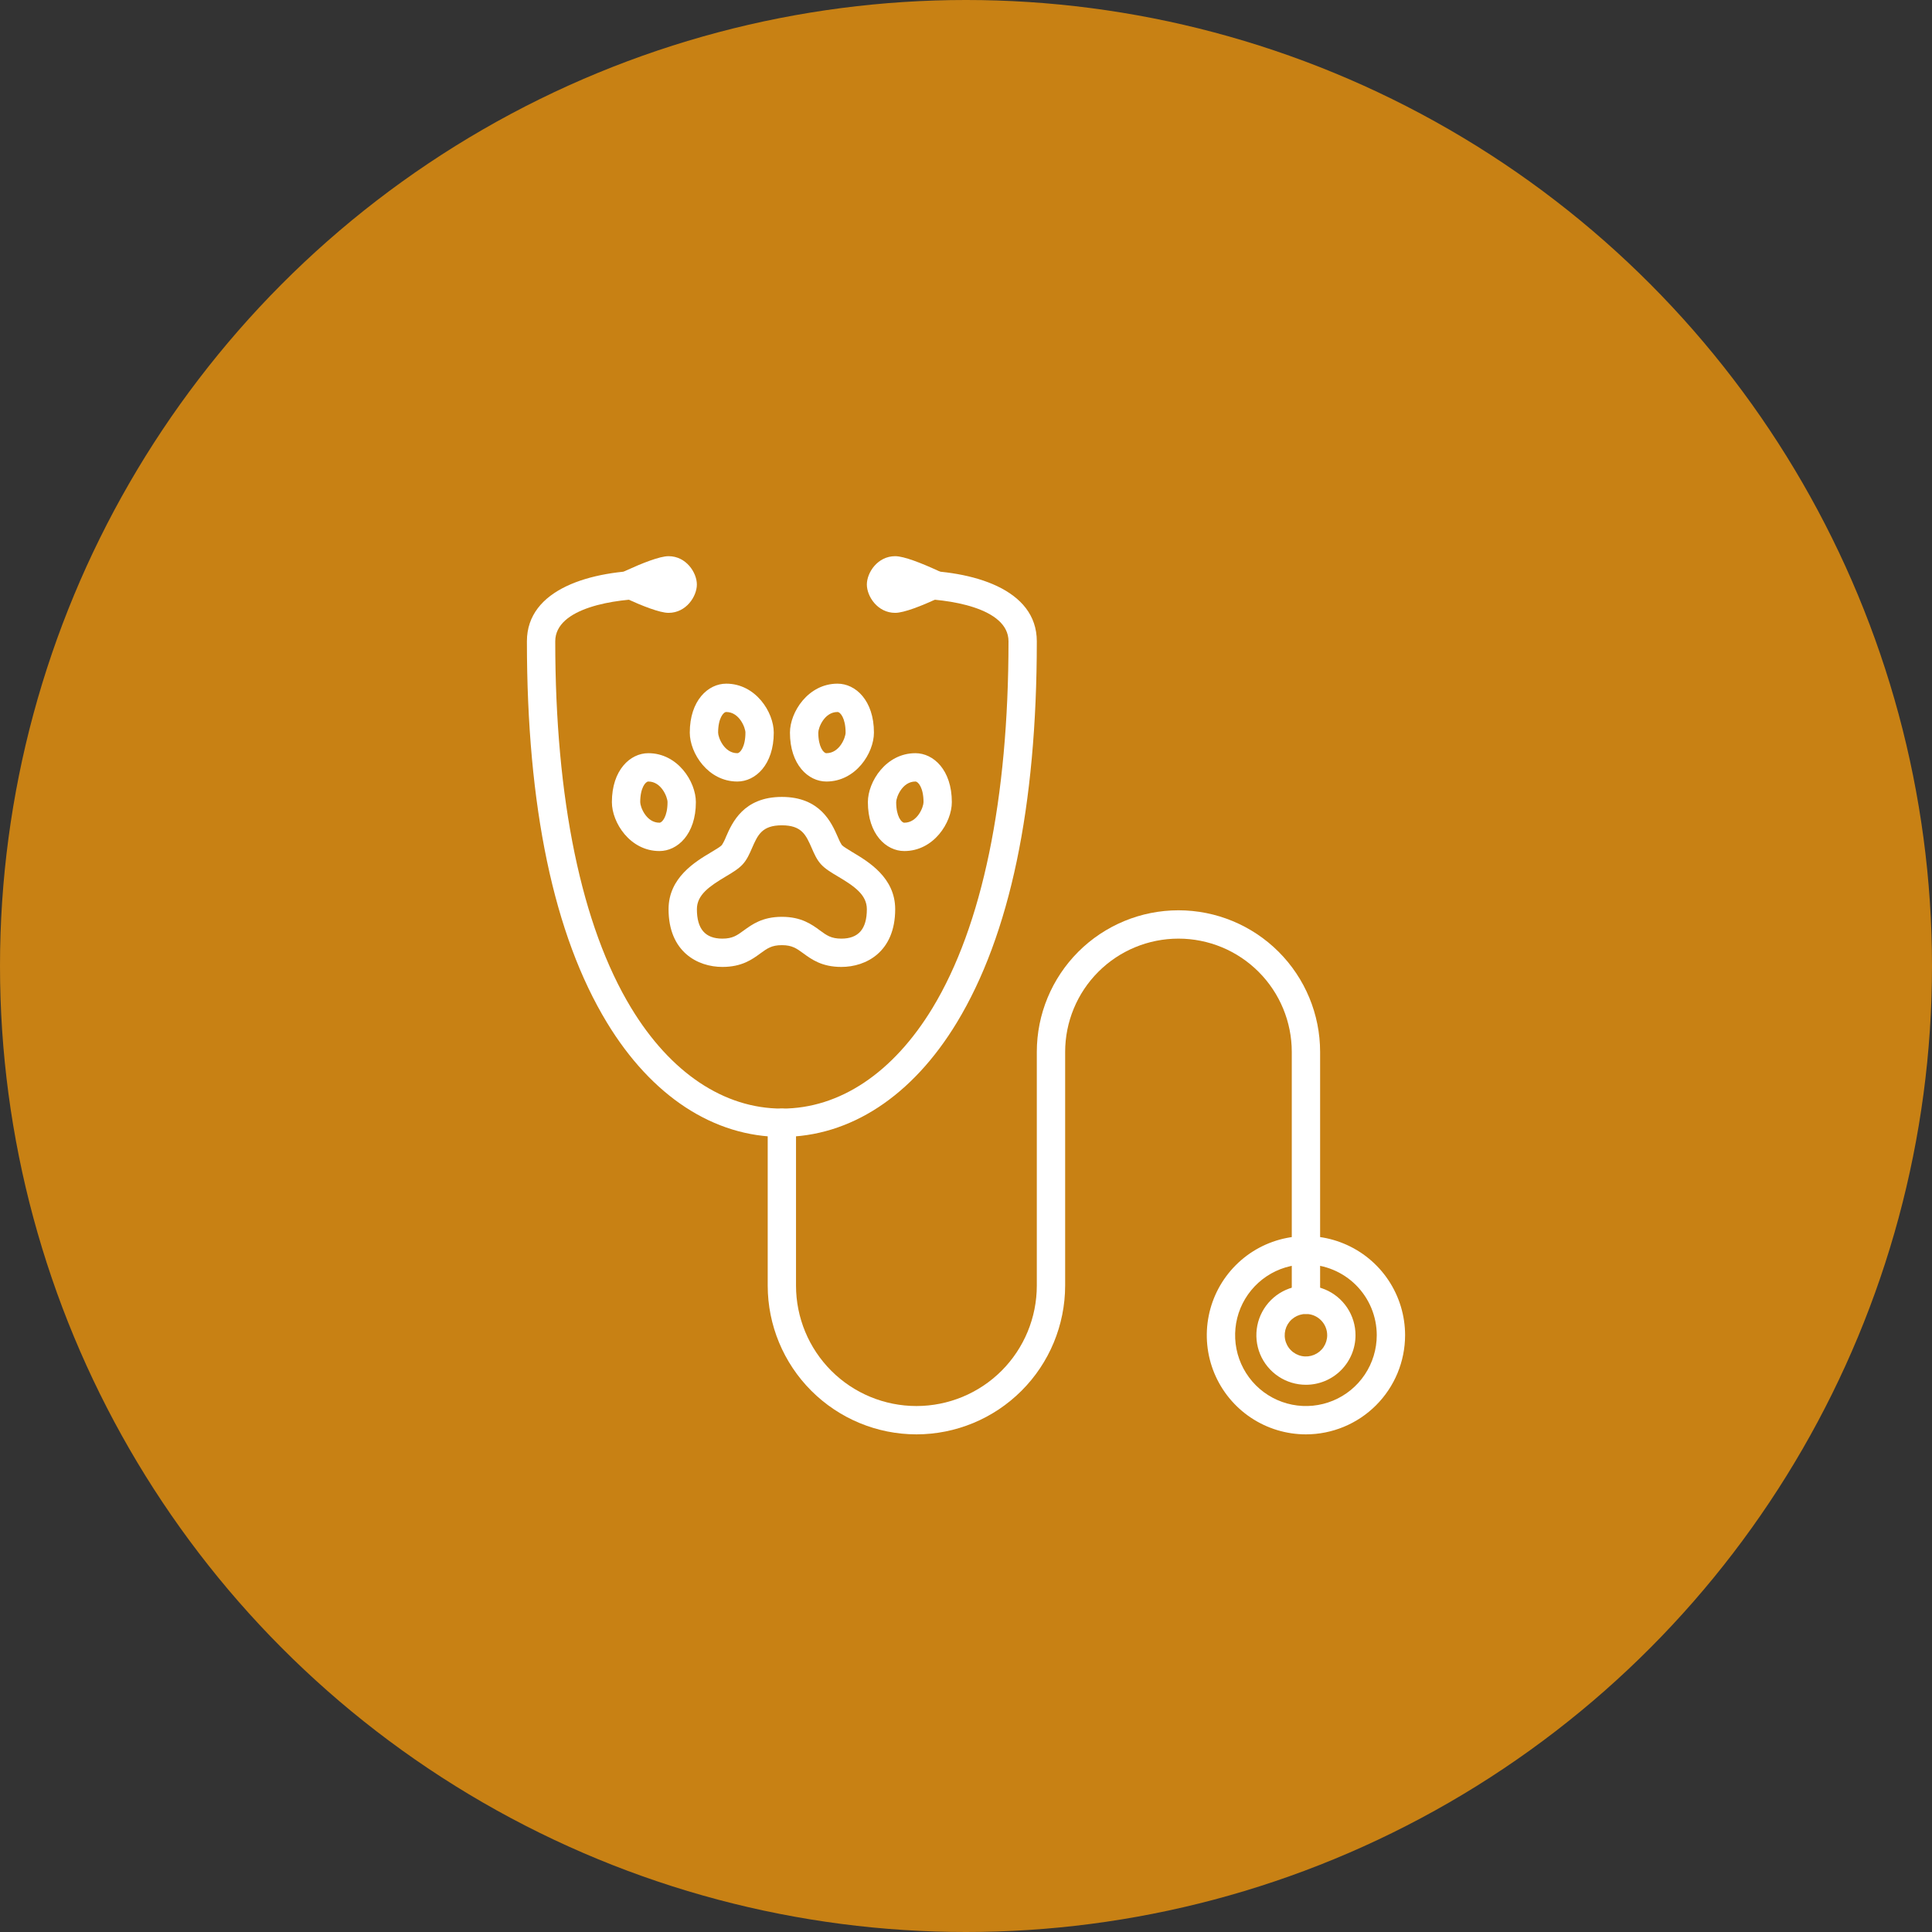 <?xml version="1.0" encoding="UTF-8"?>
<svg xmlns="http://www.w3.org/2000/svg" width="66" height="66" viewBox="0 0 66 66" fill="none">
  <rect x="0" y="0" width="66" height="66" fill="#333333" stroke="none"/>
  <circle cx="33" cy="33" r="33" fill="#C88114"></circle>
  <g clip-path="url(#clip0_295_831)">
    <path d="M31.306 49C29.959 48.999 28.668 48.463 27.715 47.51C26.763 46.558 26.227 45.266 26.226 43.919V38.355C26.226 38.227 26.277 38.103 26.367 38.013C26.458 37.922 26.581 37.871 26.709 37.871C26.838 37.871 26.961 37.922 27.052 38.013C27.142 38.103 27.193 38.227 27.193 38.355V43.919C27.193 45.01 27.627 46.056 28.398 46.828C29.169 47.599 30.215 48.032 31.306 48.032C32.397 48.032 33.443 47.599 34.215 46.828C34.986 46.056 35.419 45.01 35.419 43.919V35.935C35.419 34.652 35.929 33.422 36.836 32.514C37.744 31.607 38.974 31.097 40.258 31.097C41.541 31.097 42.772 31.607 43.679 32.514C44.587 33.422 45.097 34.652 45.097 35.935V44.403C45.097 44.532 45.046 44.655 44.955 44.745C44.864 44.836 44.741 44.887 44.613 44.887C44.484 44.887 44.361 44.836 44.27 44.745C44.18 44.655 44.129 44.532 44.129 44.403V35.935C44.129 34.909 43.721 33.924 42.995 33.198C42.269 32.472 41.285 32.065 40.258 32.065C39.231 32.065 38.247 32.472 37.521 33.198C36.795 33.924 36.387 34.909 36.387 35.935V43.919C36.385 45.266 35.85 46.558 34.897 47.51C33.945 48.463 32.653 48.999 31.306 49Z" fill="white"></path>
    <path d="M44.613 47.306C44.278 47.306 43.951 47.207 43.672 47.021C43.394 46.835 43.176 46.57 43.048 46.261C42.92 45.952 42.887 45.611 42.952 45.282C43.017 44.954 43.179 44.652 43.416 44.415C43.652 44.178 43.954 44.017 44.283 43.952C44.611 43.886 44.952 43.92 45.261 44.048C45.571 44.176 45.835 44.394 46.021 44.672C46.207 44.95 46.306 45.278 46.306 45.613C46.306 46.062 46.128 46.493 45.81 46.81C45.493 47.128 45.062 47.306 44.613 47.306ZM44.613 44.887C44.469 44.887 44.329 44.93 44.21 45.009C44.09 45.089 43.997 45.203 43.942 45.335C43.888 45.468 43.873 45.614 43.901 45.755C43.929 45.895 43.998 46.025 44.1 46.126C44.201 46.228 44.331 46.297 44.471 46.325C44.612 46.353 44.758 46.338 44.891 46.283C45.023 46.228 45.137 46.136 45.217 46.016C45.296 45.897 45.339 45.756 45.339 45.613C45.339 45.42 45.262 45.236 45.126 45.1C44.99 44.964 44.806 44.887 44.613 44.887Z" fill="white"></path>
    <path d="M44.613 49C43.943 49 43.288 48.801 42.731 48.429C42.174 48.057 41.74 47.528 41.483 46.909C41.227 46.29 41.16 45.609 41.291 44.952C41.421 44.295 41.744 43.692 42.218 43.218C42.691 42.744 43.295 42.422 43.952 42.291C44.609 42.16 45.29 42.227 45.909 42.484C46.528 42.74 47.057 43.174 47.429 43.731C47.801 44.288 48 44.943 48 45.613C47.999 46.511 47.642 47.372 47.007 48.007C46.372 48.642 45.511 48.999 44.613 49ZM44.613 43.194C44.134 43.194 43.666 43.336 43.269 43.601C42.871 43.867 42.561 44.245 42.377 44.687C42.194 45.129 42.147 45.616 42.24 46.085C42.333 46.554 42.564 46.985 42.902 47.324C43.24 47.662 43.671 47.892 44.141 47.986C44.61 48.079 45.096 48.031 45.538 47.848C45.981 47.665 46.358 47.355 46.624 46.957C46.89 46.559 47.032 46.091 47.032 45.613C47.032 44.971 46.777 44.356 46.323 43.902C45.87 43.449 45.254 43.194 44.613 43.194Z" fill="white"></path>
    <path d="M29.613 19.968C29.613 19.565 29.976 19 30.581 19C31.185 19 33 19.968 33 19.968C33 19.968 31.185 20.936 30.581 20.936C29.976 20.936 29.613 20.371 29.613 19.968Z" fill="white"></path>
    <path d="M23.806 19.968C23.806 19.565 23.444 19 22.839 19C22.234 19 20.419 19.968 20.419 19.968C20.419 19.968 22.234 20.936 22.839 20.936C23.444 20.936 23.806 20.371 23.806 19.968Z" fill="white"></path>
    <path d="M26.71 38.839C24.382 38.839 22.259 37.448 20.732 34.93C18.917 31.938 18 27.557 18 21.908C18 20.121 20.188 19.484 22.234 19.484C22.362 19.484 22.485 19.535 22.576 19.626C22.667 19.716 22.718 19.839 22.718 19.968C22.718 20.096 22.667 20.219 22.576 20.31C22.485 20.401 22.362 20.452 22.234 20.452C21.021 20.452 18.968 20.758 18.968 21.908C18.968 27.3 19.863 31.63 21.559 34.428C22.904 36.649 24.733 37.871 26.71 37.871C28.686 37.871 30.515 36.649 31.86 34.428C33.554 31.63 34.452 27.3 34.452 21.908C34.452 20.759 32.395 20.452 31.186 20.452C31.057 20.452 30.934 20.401 30.843 20.31C30.753 20.219 30.702 20.096 30.702 19.968C30.702 19.839 30.753 19.716 30.843 19.626C30.934 19.535 31.057 19.484 31.186 19.484C33.232 19.484 35.419 20.121 35.419 21.908C35.419 27.557 34.501 31.938 32.688 34.93C31.161 37.451 29.038 38.839 26.71 38.839Z" fill="white"></path>
    <path d="M28.742 33.032C28.077 33.032 27.724 32.774 27.44 32.566C27.211 32.399 27.059 32.288 26.71 32.288C26.36 32.288 26.209 32.399 25.98 32.566C25.697 32.774 25.344 33.032 24.678 33.032C23.831 33.032 22.839 32.516 22.839 31.059C22.839 29.982 23.75 29.438 24.295 29.113C24.429 29.033 24.612 28.924 24.658 28.871C24.716 28.781 24.764 28.685 24.802 28.585C25.01 28.11 25.397 27.224 26.71 27.224C28.022 27.224 28.409 28.11 28.617 28.585C28.656 28.685 28.704 28.781 28.761 28.871C28.808 28.922 28.991 29.031 29.124 29.113C29.669 29.438 30.581 29.982 30.581 31.059C30.581 32.516 29.59 33.032 28.742 33.032ZM26.71 31.32C27.375 31.32 27.729 31.578 28.012 31.786C28.241 31.954 28.392 32.065 28.742 32.065C29.328 32.065 29.613 31.735 29.613 31.059C29.613 30.57 29.19 30.277 28.629 29.944C28.392 29.804 28.189 29.682 28.045 29.524C27.901 29.366 27.815 29.167 27.731 28.974C27.532 28.521 27.389 28.194 26.71 28.194C26.031 28.194 25.887 28.521 25.689 28.974C25.605 29.167 25.518 29.367 25.374 29.524C25.231 29.681 25.027 29.804 24.791 29.944C24.233 30.277 23.807 30.57 23.807 31.059C23.807 31.735 24.091 32.065 24.678 32.065C25.027 32.065 25.179 31.954 25.408 31.786C25.691 31.581 26.044 31.32 26.71 31.32Z" fill="white"></path>
    <path d="M28.23 26.698C27.612 26.698 26.986 26.124 26.986 25.027C26.986 24.329 27.605 23.355 28.611 23.355C29.229 23.355 29.855 23.929 29.855 25.027C29.855 25.725 29.237 26.698 28.23 26.698ZM28.611 24.323C28.159 24.323 27.954 24.863 27.954 25.027C27.954 25.518 28.136 25.73 28.23 25.73C28.683 25.73 28.887 25.191 28.887 25.027C28.887 24.535 28.706 24.323 28.611 24.323Z" fill="white"></path>
    <path d="M25.189 26.698C24.183 26.698 23.564 25.725 23.564 25.027C23.564 23.929 24.191 23.355 24.809 23.355C25.815 23.355 26.433 24.329 26.433 25.027C26.433 26.124 25.807 26.698 25.189 26.698ZM24.809 24.323C24.715 24.323 24.532 24.535 24.532 25.027C24.532 25.191 24.737 25.73 25.189 25.73C25.282 25.73 25.465 25.518 25.465 25.027C25.465 24.863 25.258 24.323 24.809 24.323Z" fill="white"></path>
    <path d="M30.892 29.073C30.273 29.073 29.648 28.499 29.648 27.402C29.648 26.704 30.266 25.73 31.272 25.73C31.89 25.73 32.516 26.305 32.516 27.402C32.516 28.1 31.898 29.073 30.892 29.073ZM31.272 26.698C30.82 26.698 30.615 27.238 30.615 27.402C30.615 27.893 30.797 28.105 30.892 28.105C31.344 28.105 31.549 27.566 31.549 27.402C31.549 26.911 31.367 26.698 31.272 26.698Z" fill="white"></path>
    <path d="M22.528 29.073C21.521 29.073 20.903 28.1 20.903 27.402C20.903 26.305 21.529 25.73 22.148 25.73C23.154 25.73 23.772 26.704 23.772 27.402C23.772 28.499 23.146 29.073 22.528 29.073ZM22.148 26.698C22.054 26.698 21.871 26.911 21.871 27.402C21.871 27.566 22.076 28.105 22.528 28.105C22.621 28.105 22.804 27.893 22.804 27.402C22.804 27.238 22.597 26.698 22.148 26.698Z" fill="white"></path>
  </g>
  <defs>
    <clipPath id="clip0_295_831">
      <rect width="30" height="30" fill="white" transform="translate(18 19)"></rect>
    </clipPath>
  </defs>
</svg>
